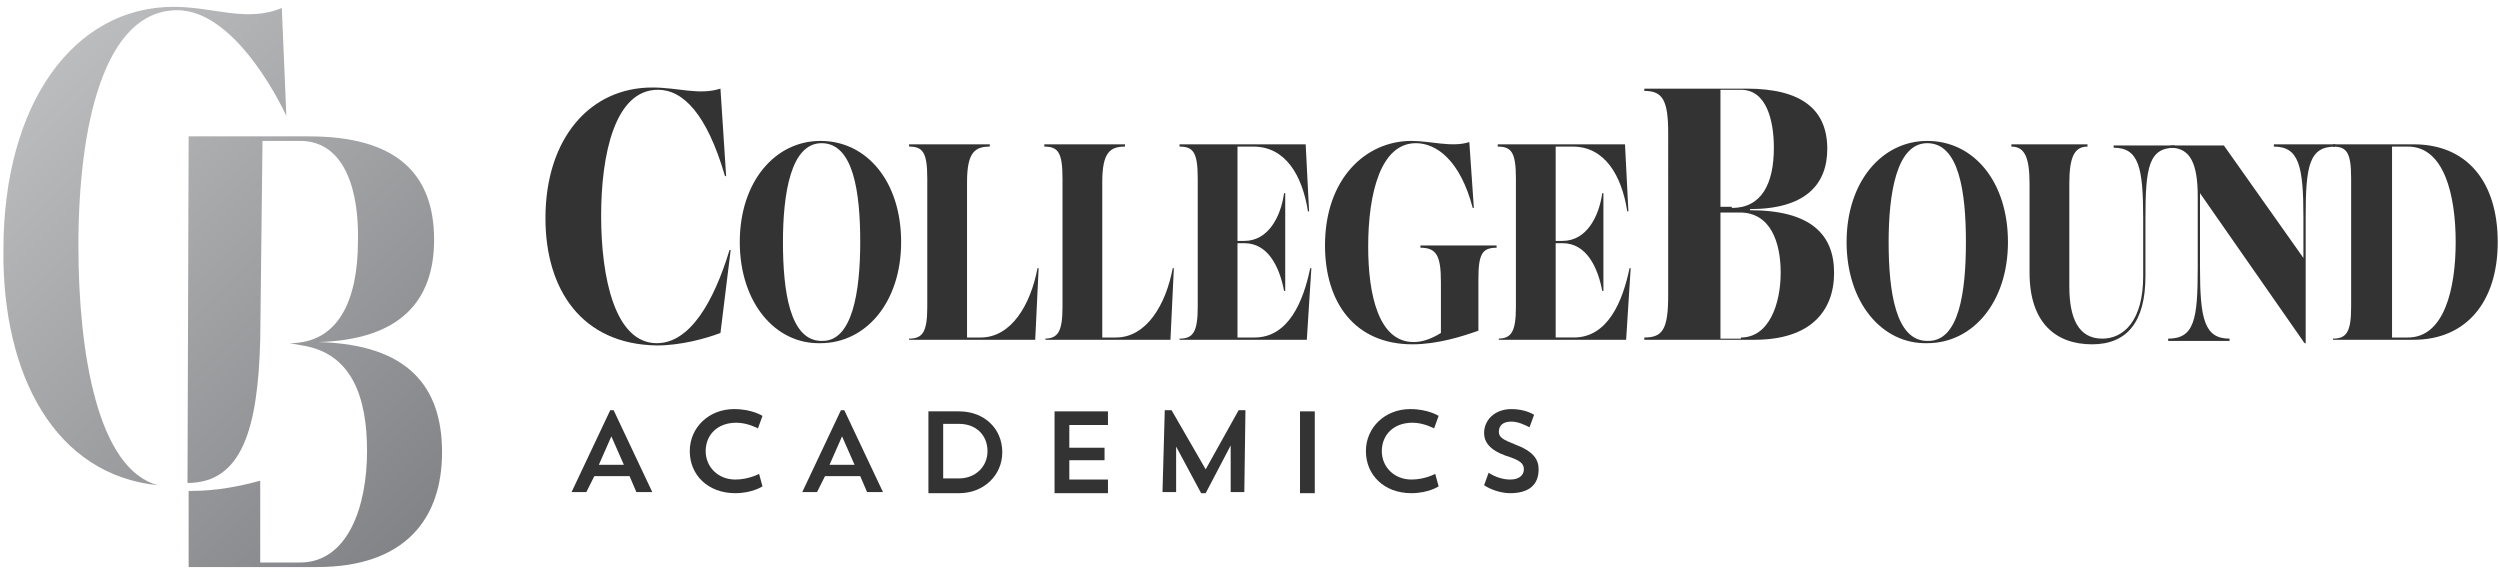 <?xml version="1.0" encoding="utf-8"?>
<!-- Generator: Adobe Illustrator 19.2.1, SVG Export Plug-In . SVG Version: 6.00 Build 0)  -->
<svg version="1.1" id="Layer_1" xmlns="http://www.w3.org/2000/svg" xmlns:xlink="http://www.w3.org/1999/xlink" x="0px" y="0px"
	 viewBox="0 0 220 50.3" style="enable-background:new 0 0 220 50.3;" xml:space="preserve">
<style type="text/css">
	.st0{fill:url(#SVGID_1_);}
	.st1{fill:url(#SVGID_2_);}
	.st2{fill:#333333;}
</style>
<g>
	<g>
		
			<linearGradient id="SVGID_1_" gradientUnits="userSpaceOnUse" x1="-81.096" y1="27.177" x2="-26.772" y2="27.177" gradientTransform="matrix(0.707 0.707 -0.707 0.707 79.209 45.193)">
			<stop  offset="0" style="stop-color:#BBBDBF"/>
			<stop  offset="1" style="stop-color:#808184"/>
		</linearGradient>
		<path class="st0" d="M13.9,42.7c-5.3-1.4-7-11.6-7-21.1c0-10.4,2.2-20.7,8.7-20.7c5.4,0,9.6,9.3,9.6,9.3l-0.4-9.5
			c-3.1,1.3-6-0.1-9.5-0.1c-8.8,0-15,8.5-15,21.4C0.2,33.1,4.9,41.8,13.9,42.7z"/>
		
			<linearGradient id="SVGID_2_" gradientUnits="userSpaceOnUse" x1="-81.096" y1="28.379" x2="-26.771" y2="28.379" gradientTransform="matrix(0.707 0.707 -0.707 0.707 79.209 45.193)">
			<stop  offset="0" style="stop-color:#BBBDBF"/>
			<stop  offset="1" style="stop-color:#808184"/>
		</linearGradient>
		<path class="st1" d="M16.6,49.9h11.3c7.8,0,11-4.3,11-10.1c0-5.8-3-9.5-10.9-9.7c7.2-0.2,10.2-3.6,10.2-9c0-5.8-3.3-9.1-11-9.1
			H16.6c0,0-0.1,30.5-0.1,30.5c4.8,0,6.2-4.8,6.4-12.6l0.2-17.5h3.3c4.1,0,5.2,4.7,5.1,8.8c0,5.2-1.7,9-6,9l1.1,0.2
			c4.4,0.7,5.7,4.6,5.7,9.3c0,4.9-1.7,9.8-5.9,9.8h-3.5l0-7.2c-1.8,0.5-3.9,0.9-6,0.9c-0.1,0-0.2,0-0.3,0c0,1.7,0,2.2,0,2.3
			L16.6,49.9z"/>
	</g>
	<g>
		<g>
			<path class="st2" d="M48,19.2c0-7,3.9-11.5,9.4-11.5c2.3,0,4.1,0.7,6,0.1l0.5,7.7l-0.1,0c-1.6-5.5-3.7-7.6-5.9-7.6
				c-3.8,0-5,5.7-5,11.1c0,5.4,1.2,11.2,4.9,11.2c2.9,0,5-3.6,6.4-8.2l0.1,0l-0.9,7.3c-1.3,0.5-3.5,1.1-5.6,1.1
				C51.2,30.3,48,25.5,48,19.2z"/>
			<path class="st2" d="M65.1,21.3c0-5.3,3.1-8.9,7.1-8.9c4.1,0,7.1,3.6,7.1,8.9c0,5.3-3.1,8.9-7.1,8.9
				C68.2,30.3,65.1,26.6,65.1,21.3z M75.7,21.3c0-4.4-0.6-8.7-3.4-8.7c-2.7,0-3.4,4.4-3.4,8.7c0,4.3,0.6,8.7,3.4,8.7
				C75,30.1,75.7,25.7,75.7,21.3z"/>
			<path class="st2" d="M80,29.8c1.2,0,1.6-0.6,1.6-2.8V15.7c0-2.3-0.4-2.8-1.6-2.8v-0.2h7.1v0.2c-1.3,0-2,0.5-2,3.1v13.7h1.2
				c2.7,0,4.4-2.9,5-6.1l0.1,0l-0.3,6.3H80V29.8z"/>
			<path class="st2" d="M91.9,29.8c1.2,0,1.6-0.6,1.6-2.8V15.7c0-2.3-0.4-2.8-1.6-2.8v-0.2H99v0.2c-1.3,0-2,0.5-2,3.1v13.7h1.2
				c2.7,0,4.4-2.9,5-6.1l0.1,0l-0.3,6.3h-11V29.8z"/>
			<path class="st2" d="M103.8,29.8c1.2,0,1.6-0.6,1.6-2.8V15.7c0-2.3-0.4-2.8-1.6-2.8v-0.2h11.1l0.3,5.9l-0.1,0
				c-0.5-3.2-2-5.7-4.8-5.7h-1.4v8.3h0.6c2.1,0,3.2-2.1,3.5-4.2h0.1v8.6h-0.1c-0.4-2.1-1.4-4.2-3.5-4.2h-0.6v8.3h1.5
				c3,0,4.3-3.2,4.9-6.1l0.1,0l-0.4,6.3h-11.2V29.8z"/>
			<path class="st2" d="M116.6,21.6c0-5.9,3.6-9.2,7.6-9.2c1.7,0,3.6,0.6,5.1,0.1l0.4,5.8l-0.1,0c-1.1-4.2-3.2-5.7-5-5.7
				c-3.1,0-4.2,4.4-4.2,9.1c0,4.2,0.9,8.4,4,8.4c0.8,0,1.6-0.3,2.4-0.8v-4.5c0-2.3-0.4-3-1.8-3v-0.2h6.7v0.2c-1.3,0-1.6,0.6-1.6,2.8
				v4.5c-1.4,0.5-3.6,1.2-5.8,1.2C119.2,30.3,116.6,26.6,116.6,21.6z"/>
			<path class="st2" d="M131.8,29.8c1.2,0,1.6-0.6,1.6-2.8V15.7c0-2.3-0.4-2.8-1.6-2.8v-0.2H143l0.3,5.9l-0.1,0
				c-0.5-3.2-2-5.7-4.8-5.7h-1.5v8.3h0.6c2.1,0,3.2-2.1,3.5-4.2h0.1v8.6h-0.1c-0.4-2.1-1.4-4.2-3.5-4.2h-0.6v8.3h1.6
				c3,0,4.3-3.2,4.9-6.1l0.1,0l-0.4,6.3h-11.2V29.8z"/>
			<path class="st2" d="M144.7,29.7c1.6,0,2.1-0.7,2.1-3.7V11.7c0-2.9-0.5-3.7-2.1-3.7V7.8h9c4.8,0,7.1,1.8,7.1,5.3
				c0,3.2-2,5.3-6.8,5.3v0.1c5.3,0,7.4,2.1,7.4,5.5c0,3.4-2.1,5.9-7,5.9h-9.7V29.7z M152.4,18.3c2.6,0,3.7-2.1,3.7-5.3
				c0-2.3-0.6-5.1-2.9-5.1h-1.8v10.3H152.4z M153.2,29.7c2.5,0,3.5-3,3.5-5.7c0-2.7-0.9-5.3-3.6-5.3h-1.7v11.1H153.2z"/>
			<path class="st2" d="M162.5,21.3c0-5.3,3.1-8.9,7.1-8.9c4.1,0,7.1,3.6,7.1,8.9c0,5.3-3.1,8.9-7.1,8.9
				C165.6,30.3,162.5,26.6,162.5,21.3z M173,21.3c0-4.4-0.6-8.7-3.4-8.7c-2.7,0-3.4,4.4-3.4,8.7c0,4.3,0.6,8.7,3.4,8.7
				C172.4,30.1,173,25.7,173,21.3z"/>
			<path class="st2" d="M178.6,24v-7.8c0-2.3-0.4-3.3-1.6-3.3v-0.2h6.7v0.2c-1.2,0-1.6,1-1.6,3.3v9c0,2.8,0.8,4.6,2.9,4.6
				c1.9,0,3.6-1.6,3.6-5.5v-5.1c0-4.5-0.4-6.2-2.6-6.2v-0.2h5.4v0.2c-2.3,0-2.6,1.7-2.6,6.2v5.1c0,4-1.6,6-4.7,6
				C180.9,30.3,178.6,28.4,178.6,24z"/>
			<path class="st2" d="M190.8,29.8c2.3,0,2.6-1.7,2.6-6.2v-6.3c0-2.8-0.6-4.3-2.4-4.3v-0.2h4.7l7,9.9v-3.6c0-4.5-0.4-6.2-2.6-6.2
				v-0.2h5.4v0.2c-2.3,0-2.6,1.7-2.6,6.2v11.1l-0.1,0L193.6,17v6.6c0,4.5,0.4,6.2,2.6,6.2v0.2h-5.4V29.8z"/>
			<path class="st2" d="M205.3,29.8c1.2,0,1.6-0.6,1.6-2.8V15.7c0-2.3-0.4-2.8-1.6-2.8v-0.2h7.1c4.7,0,7.4,3.3,7.4,8.6
				c0,5.3-2.8,8.6-7.4,8.6h-7.1V29.8z M211.9,29.7c3.2,0,4.2-4.3,4.2-8.4c0-4.1-1-8.4-4.2-8.4h-1.4v16.8H211.9z"/>
		</g>
		<g>
			<g>
				<path class="st2" d="M51.6,43.3h-1.3l3.4-7.2H54l3.4,7.2H56l-0.6-1.4h-3.1L51.6,43.3z M52.7,40.9h2.2l-1.1-2.5L52.7,40.9z"/>
				<path class="st2" d="M67.1,42.8c0,0-0.9,0.6-2.4,0.6c-2.4,0-4-1.6-4-3.7c0-2.1,1.7-3.7,3.9-3.7c1.6,0,2.5,0.6,2.5,0.6l-0.4,1.1
					c0,0-0.9-0.5-1.9-0.5c-1.7,0-2.7,1.1-2.7,2.5c0,1.4,1.1,2.5,2.6,2.5c1.2,0,2.1-0.5,2.1-0.5L67.1,42.8z"/>
				<path class="st2" d="M71.9,43.3h-1.3l3.4-7.2h0.3l3.4,7.2h-1.4l-0.6-1.4h-3.1L71.9,43.3z M73,40.9h2.2l-1.1-2.5L73,40.9z"/>
				<path class="st2" d="M81.7,36.2h2.7c2.2,0,3.8,1.5,3.8,3.6c0,2-1.6,3.6-3.8,3.6h-2.7V36.2z M83,37.3v4.8h1.4
					c1.4,0,2.5-1,2.5-2.4c0-1.4-1-2.4-2.5-2.4H83z"/>
				<path class="st2" d="M92.8,36.2h4.7v1.2h-3.4v2h3.1v1.1h-3.1v1.7h3.4v1.2h-4.7V36.2z"/>
				<path class="st2" d="M109.5,43.3h-1.2l0-4.1l-2.2,4.2h-0.4l-2.2-4.1l0,4h-1.2l0.2-7.2h0.6l3,5.2l2.9-5.2h0.6L109.5,43.3z"/>
				<path class="st2" d="M114.4,36.2h1.3v7.2h-1.3V36.2z"/>
				<path class="st2" d="M126.6,42.8c0,0-0.9,0.6-2.4,0.6c-2.4,0-4-1.6-4-3.7c0-2.1,1.7-3.7,3.9-3.7c1.6,0,2.5,0.6,2.5,0.6l-0.4,1.1
					c0,0-0.9-0.5-1.9-0.5c-1.7,0-2.7,1.1-2.7,2.5c0,1.4,1.1,2.5,2.6,2.5c1.2,0,2.1-0.5,2.1-0.5L126.6,42.8z"/>
				<path class="st2" d="M132.9,43.4c-0.8,0-1.7-0.3-2.3-0.7l0.4-1.1c0.6,0.4,1.3,0.6,1.9,0.6c0.8,0,1.2-0.4,1.2-0.9
					c0-0.5-0.3-0.8-1.6-1.2c-1.4-0.5-1.9-1.2-1.9-2c0-1.1,0.9-2.1,2.4-2.1c0.8,0,1.5,0.2,2,0.5l-0.4,1.1c-0.4-0.2-1-0.5-1.6-0.5
					c-0.8,0-1.1,0.4-1.1,0.9c0,0.5,0.4,0.7,1.4,1.1c1.6,0.6,2.1,1.3,2.1,2.2C135.4,42.7,134.5,43.4,132.9,43.4z"/>
			</g>
		</g>
	</g>
</g>
</svg>
